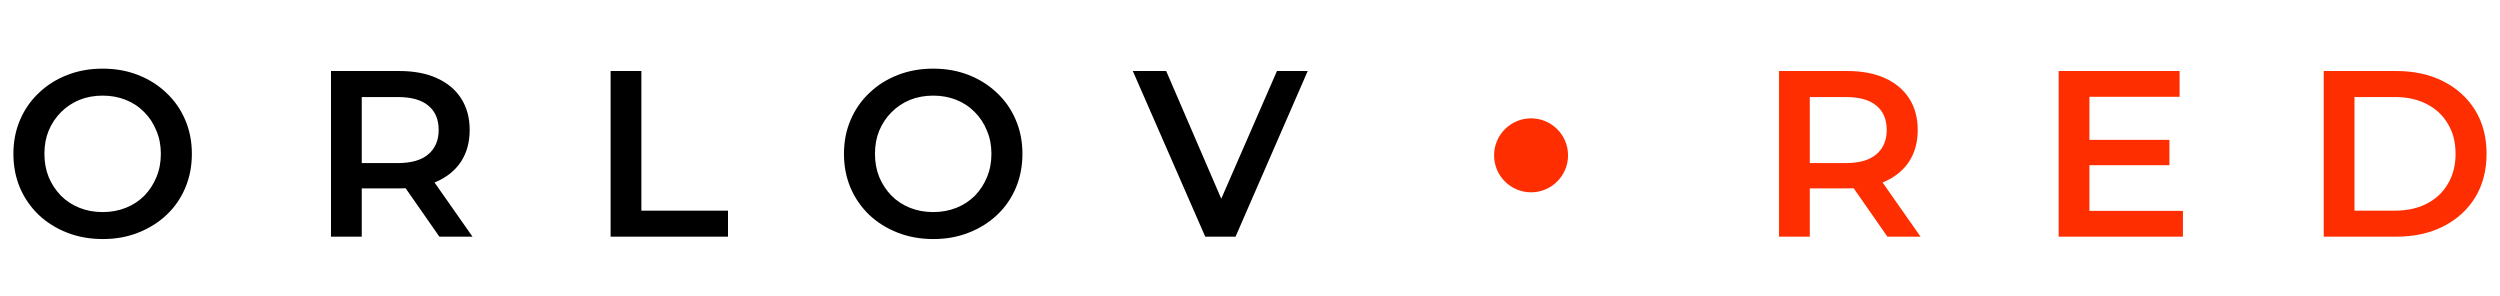 <?xml version="1.0" encoding="UTF-8"?> <svg xmlns="http://www.w3.org/2000/svg" width="169" height="20" viewBox="0 0 169 20" fill="none"> <path d="M6.954 16.16C6.079 16.16 5.274 16.016 4.538 15.728C3.802 15.44 3.162 15.04 2.618 14.528C2.074 14.005 1.652 13.397 1.354 12.704C1.055 12 0.906 11.232 0.906 10.4C0.906 9.568 1.055 8.805 1.354 8.112C1.652 7.408 2.074 6.8 2.618 6.288C3.162 5.765 3.802 5.36 4.538 5.072C5.274 4.784 6.074 4.64 6.938 4.64C7.812 4.64 8.612 4.784 9.338 5.072C10.074 5.36 10.714 5.765 11.258 6.288C11.802 6.8 12.223 7.408 12.522 8.112C12.82 8.805 12.97 9.568 12.97 10.4C12.97 11.232 12.82 12 12.522 12.704C12.223 13.408 11.802 14.016 11.258 14.528C10.714 15.04 10.074 15.44 9.338 15.728C8.612 16.016 7.818 16.16 6.954 16.16ZM6.938 14.336C7.503 14.336 8.026 14.24 8.506 14.048C8.986 13.856 9.402 13.584 9.754 13.232C10.106 12.869 10.378 12.453 10.57 11.984C10.772 11.504 10.874 10.976 10.874 10.4C10.874 9.824 10.772 9.301 10.57 8.832C10.378 8.352 10.106 7.936 9.754 7.584C9.402 7.221 8.986 6.944 8.506 6.752C8.026 6.56 7.503 6.464 6.938 6.464C6.372 6.464 5.85 6.56 5.37 6.752C4.9 6.944 4.484 7.221 4.122 7.584C3.77 7.936 3.492 8.352 3.29 8.832C3.098 9.301 3.002 9.824 3.002 10.4C3.002 10.965 3.098 11.488 3.29 11.968C3.492 12.448 3.77 12.869 4.122 13.232C4.474 13.584 4.89 13.856 5.37 14.048C5.85 14.24 6.372 14.336 6.938 14.336ZM22.374 16V4.8H26.982C27.974 4.8 28.822 4.96 29.526 5.28C30.241 5.6 30.79 6.059 31.174 6.656C31.558 7.253 31.75 7.963 31.75 8.784C31.75 9.605 31.558 10.315 31.174 10.912C30.79 11.499 30.241 11.952 29.526 12.272C28.822 12.581 27.974 12.736 26.982 12.736H23.526L24.454 11.792V16H22.374ZM29.702 16L26.87 11.936H29.094L31.942 16H29.702ZM24.454 12.016L23.526 11.024H26.886C27.804 11.024 28.492 10.827 28.95 10.432C29.42 10.037 29.654 9.488 29.654 8.784C29.654 8.069 29.42 7.52 28.95 7.136C28.492 6.752 27.804 6.56 26.886 6.56H23.526L24.454 5.536V12.016ZM41.277 16V4.8H43.357V14.24H49.213V16H41.277ZM63.1 16.16C62.226 16.16 61.42 16.016 60.684 15.728C59.948 15.44 59.308 15.04 58.764 14.528C58.22 14.005 57.799 13.397 57.5 12.704C57.202 12 57.052 11.232 57.052 10.4C57.052 9.568 57.202 8.805 57.5 8.112C57.799 7.408 58.22 6.8 58.764 6.288C59.308 5.765 59.948 5.36 60.684 5.072C61.42 4.784 62.22 4.64 63.084 4.64C63.959 4.64 64.759 4.784 65.484 5.072C66.22 5.36 66.86 5.765 67.404 6.288C67.948 6.8 68.37 7.408 68.668 8.112C68.967 8.805 69.116 9.568 69.116 10.4C69.116 11.232 68.967 12 68.668 12.704C68.37 13.408 67.948 14.016 67.404 14.528C66.86 15.04 66.22 15.44 65.484 15.728C64.759 16.016 63.964 16.16 63.1 16.16ZM63.084 14.336C63.65 14.336 64.172 14.24 64.652 14.048C65.132 13.856 65.548 13.584 65.9 13.232C66.252 12.869 66.524 12.453 66.716 11.984C66.919 11.504 67.02 10.976 67.02 10.4C67.02 9.824 66.919 9.301 66.716 8.832C66.524 8.352 66.252 7.936 65.9 7.584C65.548 7.221 65.132 6.944 64.652 6.752C64.172 6.56 63.65 6.464 63.084 6.464C62.519 6.464 61.996 6.56 61.516 6.752C61.047 6.944 60.631 7.221 60.268 7.584C59.916 7.936 59.639 8.352 59.436 8.832C59.244 9.301 59.148 9.824 59.148 10.4C59.148 10.965 59.244 11.488 59.436 11.968C59.639 12.448 59.916 12.869 60.268 13.232C60.62 13.584 61.036 13.856 61.516 14.048C61.996 14.24 62.519 14.336 63.084 14.336ZM81.474 16L76.578 4.8H78.834L83.202 14.928H81.906L86.322 4.8H88.402L83.522 16H81.474Z" fill="black"></path> <path d="M120.262 16V4.8H124.87C125.862 4.8 126.71 4.96 127.414 5.28C128.128 5.6 128.678 6.059 129.062 6.656C129.446 7.253 129.638 7.963 129.638 8.784C129.638 9.605 129.446 10.315 129.062 10.912C128.678 11.499 128.128 11.952 127.414 12.272C126.71 12.581 125.862 12.736 124.87 12.736H121.414L122.342 11.792V16H120.262ZM127.59 16L124.758 11.936H126.982L129.83 16H127.59ZM122.342 12.016L121.414 11.024H124.774C125.691 11.024 126.379 10.827 126.838 10.432C127.307 10.037 127.542 9.488 127.542 8.784C127.542 8.069 127.307 7.52 126.838 7.136C126.379 6.752 125.691 6.56 124.774 6.56H121.414L122.342 5.536V12.016ZM141.085 9.456H146.653V11.168H141.085V9.456ZM141.245 14.256H147.565V16H139.165V4.8H147.341V6.544H141.245V14.256ZM157.084 16V4.8H161.98C163.196 4.8 164.262 5.035 165.18 5.504C166.097 5.973 166.812 6.624 167.324 7.456C167.836 8.288 168.092 9.269 168.092 10.4C168.092 11.52 167.836 12.501 167.324 13.344C166.812 14.176 166.097 14.827 165.18 15.296C164.262 15.765 163.196 16 161.98 16H157.084ZM159.164 14.24H161.884C162.726 14.24 163.452 14.08 164.06 13.76C164.678 13.44 165.153 12.992 165.484 12.416C165.825 11.84 165.996 11.168 165.996 10.4C165.996 9.621 165.825 8.949 165.484 8.384C165.153 7.808 164.678 7.36 164.06 7.04C163.452 6.72 162.726 6.56 161.884 6.56H159.164V14.24Z" fill="#FF2E00"></path> <circle cx="103.5" cy="10.5" r="2.5" fill="#FF2E00"></circle> </svg> 